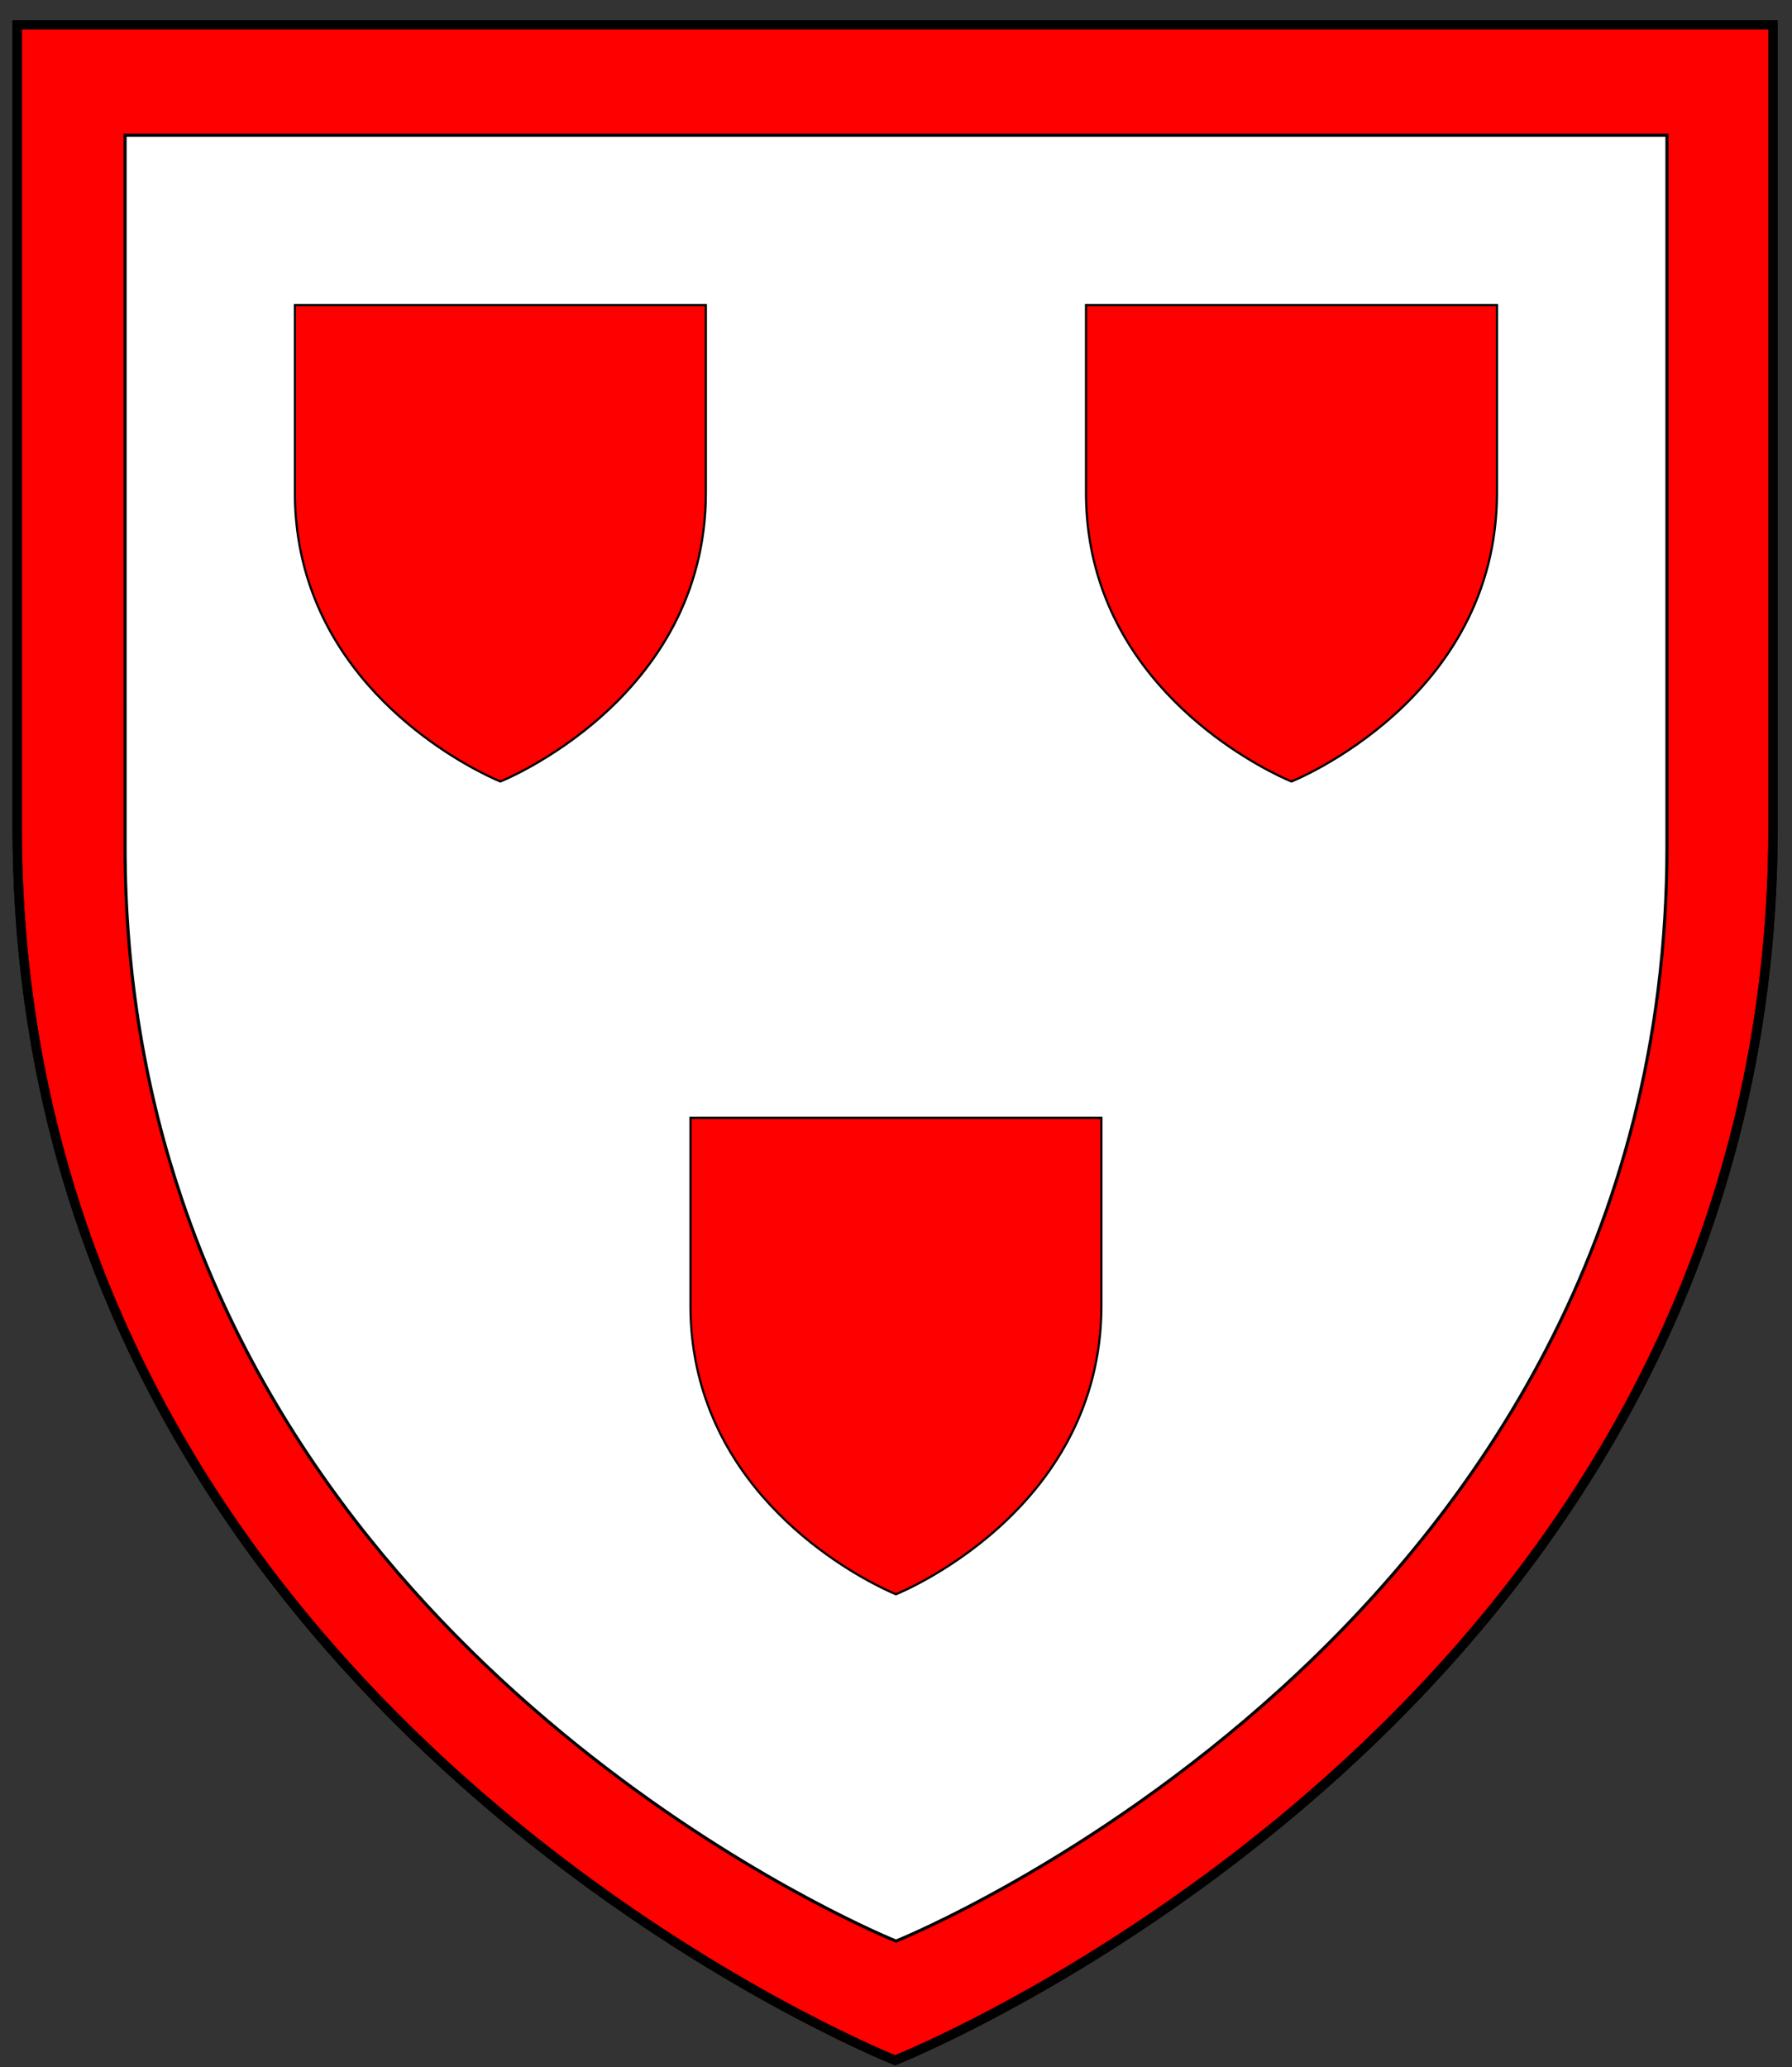 <?xml version="1.0" encoding="UTF-8" standalone="no"?>
<!-- Created with Inkscape (http://www.inkscape.org/) -->

<svg
   xmlns:dc="http://purl.org/dc/elements/1.1/"
   xmlns:cc="http://creativecommons.org/ns#"
   xmlns:rdf="http://www.w3.org/1999/02/22-rdf-syntax-ns#"
   xmlns:svg="http://www.w3.org/2000/svg"
   xmlns="http://www.w3.org/2000/svg"
   xmlns:xlink="http://www.w3.org/1999/xlink"
   xmlns:sodipodi="http://sodipodi.sourceforge.net/DTD/sodipodi-0.dtd"
   xmlns:inkscape="http://www.inkscape.org/namespaces/inkscape"
   width="163mm"
   height="188mm"
   viewBox="0 0 163 188"
   version="1.1"
   id="svg8"
   inkscape:version="0.92.2 (5c3e80d, 2017-08-06)"
   sodipodi:docname="Darcy (QuarteredByVerney) arms.svg">
  <rect x="0" y="0" width="163" height="188" fill="#333333" stroke="none"/>
  <defs
     id="defs2">
    <inkscape:path-effect
       is_visible="true"
       id="path-effect5050"
       effect="spiro" />
    <inkscape:path-effect
       effect="skeletal"
       id="path-effect3722"
       is_visible="true"
       pattern="M 0,0 H 1"
       copytype="single_stretched"
       prop_scale="1"
       scale_y_rel="false"
       spacing="0"
       normal_offset="0"
       tang_offset="0"
       prop_units="false"
       vertical_pattern="false"
       fuse_tolerance="0" />
    <inkscape:path-effect
       effect="spiro"
       id="path-effect3698"
       is_visible="true" />
    <inkscape:path-effect
       effect="skeletal"
       id="path-effect3694"
       is_visible="true"
       pattern="m 1570.918,-156.018 h 1"
       copytype="single_stretched"
       prop_scale="1"
       scale_y_rel="false"
       spacing="0"
       normal_offset="0"
       tang_offset="0"
       prop_units="false"
       vertical_pattern="false"
       fuse_tolerance="0" />
    <inkscape:path-effect
       effect="skeletal"
       id="path-effect3694-5"
       is_visible="true"
       pattern="m 3583.284,-89.573 h 1"
       copytype="single_stretched"
       prop_scale="1"
       scale_y_rel="false"
       spacing="0"
       normal_offset="0"
       tang_offset="0"
       prop_units="false"
       vertical_pattern="false"
       fuse_tolerance="0" />
    <inkscape:path-effect
       is_visible="true"
       id="path-effect5050-1"
       effect="spiro" />
    <inkscape:path-effect
       effect="skeletal"
       id="path-effect3722-0"
       is_visible="true"
       pattern="M 0,0 H 1"
       copytype="single_stretched"
       prop_scale="1"
       scale_y_rel="false"
       spacing="0"
       normal_offset="0"
       tang_offset="0"
       prop_units="false"
       vertical_pattern="false"
       fuse_tolerance="0" />
    <inkscape:path-effect
       effect="spiro"
       id="path-effect3698-9"
       is_visible="true" />
    <inkscape:path-effect
       effect="skeletal"
       id="path-effect3694-2"
       is_visible="true"
       pattern="m -457.138,-262.794 h 1"
       copytype="single_stretched"
       prop_scale="1"
       scale_y_rel="false"
       spacing="0"
       normal_offset="0"
       tang_offset="0"
       prop_units="false"
       vertical_pattern="false"
       fuse_tolerance="0" />
    <inkscape:path-effect
       effect="spiro"
       id="path-effect3527"
       is_visible="true" />
    <inkscape:path-effect
       effect="spiro"
       id="path-effect3523"
       is_visible="true" />
    <inkscape:path-effect
       effect="spiro"
       id="path-effect3519"
       is_visible="true" />
    <inkscape:path-effect
       effect="spiro"
       id="path-effect3515"
       is_visible="true" />
    <inkscape:path-effect
       effect="spiro"
       id="path-effect3511"
       is_visible="true" />
    <inkscape:path-effect
       effect="spiro"
       id="path-effect3507"
       is_visible="true" />
    <inkscape:path-effect
       effect="spiro"
       id="path-effect3503"
       is_visible="true" />
    <inkscape:path-effect
       effect="spiro"
       id="path-effect3499"
       is_visible="true" />
    <inkscape:path-effect
       effect="spiro"
       id="path-effect3495"
       is_visible="true" />
    <inkscape:path-effect
       effect="spiro"
       id="path-effect3491"
       is_visible="true" />
    <inkscape:path-effect
       effect="spiro"
       id="path-effect3487"
       is_visible="true" />
    <inkscape:path-effect
       fuse_tolerance="0"
       vertical_pattern="false"
       prop_units="false"
       tang_offset="0"
       normal_offset="0"
       spacing="0"
       scale_y_rel="false"
       prop_scale="1"
       copytype="single_stretched"
       pattern="M 0,5 C 0,2.24 2.24,0 5,0 7.76,0 10,2.24 10,5 10,7.76 7.76,10 5,10 2.24,10 0,7.76 0,5 Z"
       is_visible="true"
       id="path-effect4338"
       effect="skeletal" />
    <inkscape:path-effect
       fuse_tolerance="0"
       vertical_pattern="false"
       prop_units="false"
       tang_offset="0"
       normal_offset="0"
       spacing="0"
       scale_y_rel="false"
       prop_scale="1"
       copytype="single_stretched"
       pattern="M 0,5 C 0,2.24 2.24,0 5,0 7.76,0 10,2.24 10,5 10,7.76 7.76,10 5,10 2.24,10 0,7.76 0,5 Z"
       is_visible="true"
       id="path-effect4334"
       effect="skeletal" />
    <inkscape:path-effect
       fuse_tolerance="0"
       vertical_pattern="false"
       prop_units="false"
       tang_offset="0"
       normal_offset="0"
       spacing="0"
       scale_y_rel="false"
       prop_scale="1"
       copytype="single_stretched"
       pattern="M 0,5 C 0,2.24 2.24,0 5,0 7.76,0 10,2.24 10,5 10,7.76 7.76,10 5,10 2.24,10 0,7.76 0,5 Z"
       is_visible="true"
       id="path-effect4330"
       effect="skeletal" />
    <inkscape:perspective
       sodipodi:type="inkscape:persp3d"
       inkscape:vp_x="0 : 449.84171 : 1"
       inkscape:vp_y="0 : 999.99993 : 0"
       inkscape:vp_z="710.00008 : 449.84171 : 1"
       inkscape:persp3d-origin="355.00004 : 299.89447 : 1"
       id="perspective5338" />
    <linearGradient
       inkscape:collect="always"
       xlink:href="#linearGradient8135"
       id="linearGradient16273"
       gradientUnits="userSpaceOnUse"
       gradientTransform="matrix(1.177,0,0,1.177,817.882,51.591)"
       x1="-418.389"
       y1="700.106"
       x2="-136.183"
       y2="700.106" />
    <linearGradient
       id="linearGradient8135">
      <stop
         style="stop-color:#5d070b;stop-opacity:1;"
         offset="0"
         id="stop8137" />
      <stop
         id="stop8139"
         offset="0.5"
         style="stop-color:#ed1c24;stop-opacity:1;" />
      <stop
         style="stop-color:#5d070a;stop-opacity:1;"
         offset="1"
         id="stop8141" />
    </linearGradient>
    <clipPath
       clipPathUnits="userSpaceOnUse"
       id="clipPath5298">
      <path
         sodipodi:nodetypes="cccscccc"
         style="fill:none;stroke:#000000;stroke-width:3;stroke-linecap:round;stroke-miterlimit:3.864;stroke-dasharray:none;stroke-opacity:1"
         id="path5300"
         d="m -252.828,524.163 h 498.661 v 333.151 c -0.053,147.409 -111.292,266.623 -249.047,266.623 -134.628,0 -244.7,-108.016 -249.613,-243.145 v -8e-4 z"
         stroke-miterlimit="3.864"
         inkscape:connector-curvature="0" />
    </clipPath>
    <clipPath
       clipPathUnits="userSpaceOnUse"
       id="clipPath13194">
      <g
         id="g13198"
         inkscape:label="Layer 1"
         transform="matrix(0.282,0,0,0.282,1.828,3.276)"
         style="fill:none">
        <path
           sodipodi:nodetypes="ccscssc"
           inkscape:connector-curvature="0"
           id="path13196"
           d="M 79.678,149.817 H 646.036 v 258.584 c 0,285.486 -283.178,397.82 -283.178,397.82 0,0 -196.716,-78.036 -262.234,-269.318 C 87.533,498.684 79.678,455.944 79.678,408.401 Z"
           style="opacity:1;fill:none;fill-opacity:1;fill-rule:nonzero;stroke:#000000;stroke-width:3;stroke-linecap:round;stroke-miterlimit:4;stroke-dasharray:none;stroke-opacity:1" />
      </g>
    </clipPath>
    <clipPath
       id="clipPath1598"
       clipPathUnits="userSpaceOnUse">
      <g
         style="fill:none"
         transform="matrix(0.282,0,0,0.282,-240.746,1.06)"
         inkscape:label="Layer 1"
         id="g1602">
        <path
           style="opacity:1;fill:none;fill-opacity:1;fill-rule:nonzero;stroke:#000000;stroke-width:3;stroke-linecap:round;stroke-miterlimit:4;stroke-dasharray:none;stroke-opacity:1"
           d="M 79.678,149.817 H 646.036 v 258.584 c 0,285.486 -283.178,397.82 -283.178,397.82 0,0 -196.716,-78.036 -262.234,-269.318 C 87.533,498.684 79.678,455.944 79.678,408.401 Z"
           id="path1600"
           inkscape:connector-curvature="0"
           sodipodi:nodetypes="ccscssc" />
      </g>
    </clipPath>
    <clipPath
       clipPathUnits="userSpaceOnUse"
       id="clipPath2120">
      <g
         id="g2124"
         inkscape:label="Layer 1"
         transform="matrix(0.282,0,0,0.282,-189.19,24.966)"
         style="fill:none">
        <path
           sodipodi:nodetypes="ccscssc"
           inkscape:connector-curvature="0"
           id="path2122"
           d="M 79.678,149.817 H 646.036 v 258.584 c 0,285.486 -283.178,397.82 -283.178,397.82 0,0 -196.716,-78.036 -262.234,-269.318 C 87.533,498.684 79.678,455.944 79.678,408.401 Z"
           style="opacity:1;fill:none;fill-opacity:1;fill-rule:nonzero;stroke:#000000;stroke-width:3;stroke-linecap:round;stroke-miterlimit:4;stroke-dasharray:none;stroke-opacity:1" />
      </g>
    </clipPath>
  </defs>
  <sodipodi:namedview
     id="base"
     pagecolor="#ffffff"
     bordercolor="#666666"
     borderopacity="1.0"
     inkscape:pageopacity="0.0"
     inkscape:pageshadow="2"
     inkscape:zoom="0.75034498"
     inkscape:cx="308.0315"
     inkscape:cy="355.27559"
     inkscape:document-units="mm"
     inkscape:current-layer="layer1"
     showgrid="false"
     inkscape:snap-global="true"
     inkscape:window-width="1920"
     inkscape:window-height="986"
     inkscape:window-x="-11"
     inkscape:window-y="-11"
     inkscape:window-maximized="1" />
  <g
     inkscape:label="Layer 1"
     inkscape:groupmode="layer"
     id="layer1"
     transform="translate(0,-109)">
    <g
       id="g6290"
       transform="translate(-59.639,-294.888)">
      <g
         transform="matrix(0.307,0,0,0.313,-9.26,-49.529)"
         id="g15982">
        <path
           style="fill:#000000;fill-opacity:1;stroke:#000000;stroke-width:0.735;stroke-miterlimit:4;stroke-dasharray:none;stroke-opacity:1"
           d="M 41.53,236.412 V 915.132 H 694.478 V 236.412 Z m 230.411,63.277 c 6.573,-0.158 13.138,1.737 18.347,4.819 8.113,4.8 14.442,17.949 14.889,22.094 0.721,-2.755 2.932,-10.602 5.738,-14.208 4.049,-5.204 9.708,-9.82 16.077,-11.526 7.995,-2.141 18.426,-0.779 27.143,4.231 9.244,5.313 13.954,18.248 13.973,21.606 0.407,-2.484 2.662,-12.113 10.057,-18.648 6.212,-5.49 10.224,-6.628 18.378,-7.975 8.489,-1.403 17.596,2.395 24.179,7.761 6.64,5.413 9.94,15.349 10.367,18.624 0.667,-3.414 4.476,-14.02 9.652,-18.32 5.112,-4.247 11.196,-7.235 17.594,-8.19 7.852,-1.172 15.57,1.765 21.84,5.156 6.922,3.744 13.658,17.716 13.992,21.417 0.578,-2.9 4.15,-13.97 10.275,-19.294 5.002,-4.348 11.922,-6.49 18.503,-7.279 7.283,-0.873 16.241,2.244 21.396,5.889 8.097,5.725 12.607,17.215 12.804,20.502 0.53,-2.178 2.645,-10.353 5.537,-13.955 4.336,-5.402 10.55,-9.929 17.29,-11.526 8.03,-1.902 17.22,-0.72 24.569,3.033 5.288,2.701 9.826,7.571 12.133,13.042 3.225,7.649 4.201,17.128 1.214,24.873 -5.978,15.499 -23.356,20.323 -23.356,20.323 0,0 12.676,4.176 17.594,10.921 3.817,5.235 6.965,11.447 7.582,17.896 0.601,6.278 -0.904,12.978 -3.942,18.504 -7.408,13.476 -21.537,15.773 -21.537,15.773 0,0 12.103,3.426 17.29,10.01 3.554,4.511 6.657,9.802 7.583,15.469 1.119,6.845 0.252,14.365 -2.729,20.627 -6.737,14.147 -21.84,16.683 -21.84,16.683 0,0 10.795,4.258 14.863,8.19 4.401,4.254 8.167,9.778 9.404,15.773 1.565,7.591 0.337,16.074 -3.033,23.054 -6.166,12.772 -22.144,16.076 -22.144,16.076 0,0 12.113,6.028 16.077,11.225 3.841,5.035 6.417,11.564 6.369,17.896 -0.055,7.231 -2.823,14.881 -7.583,20.323 -9.491,10.85 -23.357,10.01 -23.357,10.01 0,0 9.545,7.558 12.437,12.74 2.642,4.732 4.55,10.387 3.944,15.773 -0.925,8.223 -4.627,17.149 -11.225,22.144 -11.529,8.727 -26.086,6.067 -26.086,6.067 0,0 8.358,9.123 10.01,14.863 1.735,6.028 1.654,12.956 -0.608,18.806 -2.586,6.69 -7.821,12.659 -13.952,16.381 -10.77,6.538 -26.694,1.517 -26.694,1.517 0,0 6.059,9.676 6.673,15.165 0.767,6.858 -0.19,14.533 -3.942,20.325 -4.301,6.639 -11.561,12.7 -19.414,13.65 -15.08,1.825 -23.357,-4.854 -23.357,-4.854 0,0 4.538,9.889 4.55,15.167 0.015,6.431 -1.574,13.379 -5.46,18.503 -4.832,6.37 -12.368,11.934 -20.323,12.74 -14.363,1.455 -24.569,-8.19 -24.569,-8.19 0,0 2.969,9.67 2.427,14.56 -0.769,6.942 -2.892,14.531 -7.887,19.413 -6.111,5.972 -15.452,9.859 -23.963,9.1 -13.409,-1.196 -21.84,-11.829 -21.84,-11.829 0,0 2.591,11.479 1.213,16.986 -1.567,6.259 -5.272,12.354 -10.313,16.381 -5.697,4.551 -13.368,7.961 -20.627,7.279 -8.616,-0.808 -17.944,-5.653 -22.446,-13.044 -8.363,-13.729 -3.641,-27.603 -3.641,-27.603 0,0 -4.756,5.546 -7.886,7.279 -5.042,2.793 -10.933,4.944 -16.683,4.55 -7.457,-0.511 -15.145,-3.715 -20.627,-8.796 -4.345,-4.027 -7.217,-9.929 -8.19,-15.773 -1.008,-6.051 2.729,-18.2 2.729,-18.2 0,0 -8.632,6.011 -13.65,6.977 -6.481,1.248 -13.83,1.166 -19.715,-1.821 -7.218,-3.663 -14.048,-10.364 -16.077,-18.2 -3.541,-13.674 3.336,-25.176 3.336,-25.176 0,10e-6 -11.073,5.388 -16.986,5.156 -7.486,-0.293 -15.517,-3.01 -20.929,-8.19 -5.592,-5.352 -9.026,-13.502 -9.404,-21.233 -0.477,-9.765 7.279,-20.323 7.279,-20.323 0,0 -9.881,2.606 -14.863,2.123 -8.226,-0.797 -14.26,-3.733 -19.111,-8.798 -4.987,-5.207 -7.826,-12.818 -8.19,-20.019 -0.724,-14.324 10.921,-24.571 10.921,-24.571 0,0 -11.257,0.717 -16.381,-1.213 -6.283,-2.367 -12.548,-6.421 -16.076,-12.133 -4.106,-6.648 -6.39,-15.54 -4.248,-23.054 4.185,-14.682 15.773,-20.019 15.773,-20.019 0,0 -13.965,-2.055 -19.109,-6.371 -6.343,-5.321 -11.038,-13.599 -11.831,-21.84 -0.711,-7.385 2.156,-15.349 6.675,-21.233 3.793,-4.939 15.773,-10.009 15.773,-10.009 0,0 -12.005,-4.172 -16.381,-8.494 -4.731,-4.672 -8.241,-11.046 -9.402,-17.594 -1.141,-6.434 0.316,-13.34 2.729,-19.413 5.307,-13.35 23.054,-17.898 23.054,-17.898 0,0 -12.953,-2.094 -20.021,-12.74 -4.179,-6.295 -6.664,-14.308 -6.067,-21.84 0.518,-6.54 3.977,-12.867 8.19,-17.896 5.982,-7.141 17.29,-10.313 17.29,-10.313 0,0 -12.491,-3.431 -18.806,-11.527 -4.405,-5.648 -7.117,-13.162 -6.975,-20.323 0.144,-7.265 3.451,-15.597 8.1,-21.182 4.56,-5.478 17.986,-10.366 17.986,-10.366 0,0 -9.783,-3.166 -13.65,-6.369 -4.798,-3.974 -9.17,-9.188 -10.919,-15.167 -2.076,-7.095 -1.769,-15.38 1.213,-22.144 2.971,-6.739 8.664,-12.959 15.469,-15.773 8.504,-3.516 19.104,-3.221 27.604,0.304 12.701,5.267 17.146,21.636 17.083,23.96 0.261,-0.883 3.684,-12.299 7.791,-16.68 5.198,-5.546 12.485,-9.279 20.021,-10.276 8.329,-1.102 16.614,2.148 23.052,6.332 7.857,5.106 11.929,15.819 12.241,19.745 0.854,-3.04 3.151,-10.554 5.96,-13.98 4.392,-5.357 10.574,-9.831 17.29,-11.527 2.143,-0.541 4.335,-0.822 6.526,-0.875 z m -29.776,26.382 c -0.221,0.787 -0.411,1.489 -0.411,1.489 0.35,0 0.485,-0.557 0.411,-1.489 z m -63.104,0.879 c -0.011,0.035 -0.097,0.307 -0.097,0.307 0.065,0.014 0.091,-0.115 0.097,-0.307 z m 378.083,-0.602 c -0.08,0.327 -0.226,0.909 -0.226,0.909 0.19,-0.051 0.258,-0.386 0.226,-0.909 z m -62.978,0.182 c -0.1,0.502 -0.121,0.789 -0.038,0.727 0.065,-0.153 0.066,-0.417 0.038,-0.727 z m -63.078,-0.063 c -0.121,0.618 -0.151,1.028 -0.054,1.092 0.124,-0.062 0.136,-0.47 0.054,-1.092 z m -62.981,0.238 c -0.066,0.402 -0.095,0.658 -0.078,0.64 0.061,-0.137 0.08,-0.367 0.078,-0.64 z m -62.931,-0.104 c -0.153,0.585 -0.329,1.263 -0.329,1.263 0.308,-0.077 0.408,-0.533 0.329,-1.263 z"
           id="rect9883-1"
           inkscape:connector-curvature="0" />
        <rect
           style="fill:#000000;stroke:#000000;stroke-width:1;stroke-miterlimit:4;stroke-dasharray:none;stroke-opacity:1"
           id="rect15980"
           width="655.11"
           height="61.631"
           x="40.449"
           y="910.84" />
      </g>
      <g
         transform="matrix(0.317,0,0,0.312,-12.91,-27.7)"
         inkscape:label="Layer 1"
         id="layer1-2-1">
        <path
           style="opacity:1;fill:#ffffff;fill-opacity:1;fill-rule:nonzero;stroke:#000000;stroke-width:3;stroke-linecap:round;stroke-miterlimit:4;stroke-dasharray:none;stroke-opacity:1"
           d="M 67.016,185.399 V 868.728 H 668.846 V 185.399 Z m 17.736,13.41 H 651.109 v 258.584 c 0,285.486 -283.178,397.82 -283.178,397.82 0,0 -196.716,-78.036 -262.234,-269.318 C 92.606,547.676 84.752,504.936 84.752,457.394 Z"
           id="rect8179-7"
           inkscape:connector-curvature="0" />
      </g>
      <g
         transform="matrix(0.313,0,0,0.31,271.379,-62.204)"
         id="g10456">
        <circle
           style="fill:#ffff00;fill-rule:evenodd;stroke:#000000;stroke-width:1px;stroke-linecap:butt;stroke-linejoin:miter;stroke-opacity:1"
           id="path3344"
           cx="-801.702"
           cy="328.617"
           r="12.105" />
        <circle
           style="fill:#ffff00;fill-rule:evenodd;stroke:#000000;stroke-width:1px;stroke-linecap:butt;stroke-linejoin:miter;stroke-opacity:1"
           id="path3344-1"
           cx="-531.887"
           cy="328.617"
           r="12.105" />
        <circle
           style="fill:#ffff00;fill-rule:evenodd;stroke:#000000;stroke-width:1px;stroke-linecap:butt;stroke-linejoin:miter;stroke-opacity:1"
           id="path3344-9"
           cx="-707.55"
           cy="328.617"
           r="12.105" />
        <circle
           style="fill:#ffff00;fill-rule:evenodd;stroke:#000000;stroke-width:1px;stroke-linecap:butt;stroke-linejoin:miter;stroke-opacity:1"
           id="path3344-98"
           cx="-619.718"
           cy="328.617"
           r="12.105" />
        <circle
           style="fill:#ffff00;fill-rule:evenodd;stroke:#000000;stroke-width:1px;stroke-linecap:butt;stroke-linejoin:miter;stroke-opacity:1"
           id="path3344-27"
           cx="-444.056"
           cy="328.617"
           r="12.105" />
        <circle
           style="fill:#ffff00;fill-rule:evenodd;stroke:#000000;stroke-width:1px;stroke-linecap:butt;stroke-linejoin:miter;stroke-opacity:1"
           id="path3344-8"
           cx="-356.224"
           cy="328.617"
           r="12.105" />
        <circle
           style="fill:#ffff00;fill-rule:evenodd;stroke:#000000;stroke-width:1px;stroke-linecap:butt;stroke-linejoin:miter;stroke-opacity:1"
           id="path3344-2-5-7"
           cx="511.424"
           cy="270.506"
           r="12.105"
           transform="rotate(90)" />
        <g
           id="g4007"
           transform="translate(-895.922,132.913)">
          <circle
             transform="rotate(-90)"
             r="12.105"
             cy="625.819"
             cx="-195.704"
             id="path3344-2-5-4"
             style="fill:#ffff00;fill-rule:evenodd;stroke:#000000;stroke-width:1px;stroke-linecap:butt;stroke-linejoin:miter;stroke-opacity:1" />
          <circle
             transform="rotate(-90)"
             r="12.105"
             cy="625.819"
             cx="-287.323"
             id="path3344-8-54-0"
             style="fill:#ffff00;fill-rule:evenodd;stroke:#000000;stroke-width:1px;stroke-linecap:butt;stroke-linejoin:miter;stroke-opacity:1" />
          <circle
             transform="rotate(90)"
             r="12.105"
             cy="-625.819"
             cx="378.706"
             id="path3344-8-54-04"
             style="fill:#ffff00;fill-rule:evenodd;stroke:#000000;stroke-width:1px;stroke-linecap:butt;stroke-linejoin:miter;stroke-opacity:1" />
          <circle
             transform="rotate(151.922)"
             r="12.105"
             cy="-887.292"
             cx="65.243"
             id="path3344-2-5-0-8-0-5"
             style="fill:#ffff00;fill-rule:evenodd;stroke:#000000;stroke-width:1px;stroke-linecap:butt;stroke-linejoin:miter;stroke-opacity:1" />
          <circle
             transform="rotate(102.122)"
             r="12.105"
             cy="-709.416"
             cx="328.441"
             id="path3344-8-54-96"
             style="fill:#ffff00;fill-rule:evenodd;stroke:#000000;stroke-width:1px;stroke-linecap:butt;stroke-linejoin:miter;stroke-opacity:1" />
          <circle
             transform="rotate(102.122)"
             r="12.105"
             cy="-710.539"
             cx="419.621"
             id="path3344-8-54-96-4"
             style="fill:#ffff00;fill-rule:evenodd;stroke:#000000;stroke-width:1px;stroke-linecap:butt;stroke-linejoin:miter;stroke-opacity:1" />
          <circle
             transform="rotate(102.122)"
             r="12.105"
             cy="-689.197"
             cx="508.09"
             id="path3344-8-54-96-4-8"
             style="fill:#ffff00;fill-rule:evenodd;stroke:#000000;stroke-width:1px;stroke-linecap:butt;stroke-linejoin:miter;stroke-opacity:1" />
          <circle
             transform="rotate(102.122)"
             r="12.105"
             cy="-647.716"
             cx="589.74"
             id="path3344-8-54-96-4-9"
             style="fill:#ffff00;fill-rule:evenodd;stroke:#000000;stroke-width:1px;stroke-linecap:butt;stroke-linejoin:miter;stroke-opacity:1" />
          <circle
             transform="rotate(102.122)"
             r="12.105"
             cy="-591.074"
             cx="661.336"
             id="path3344-8-54-96-4-7"
             style="fill:#ffff00;fill-rule:evenodd;stroke:#000000;stroke-width:1px;stroke-linecap:butt;stroke-linejoin:miter;stroke-opacity:1" />
        </g>
        <g
           transform="matrix(-1,0,0,1,-175.916,132.973)"
           id="g4007-9">
          <circle
             transform="rotate(-90)"
             r="12.105"
             cy="625.819"
             cx="-195.704"
             id="path3344-2-5-4-0"
             style="fill:#ffff00;fill-rule:evenodd;stroke:#000000;stroke-width:1px;stroke-linecap:butt;stroke-linejoin:miter;stroke-opacity:1" />
          <circle
             transform="rotate(-90)"
             r="12.105"
             cy="625.819"
             cx="-287.323"
             id="path3344-8-54-0-5"
             style="fill:#ffff00;fill-rule:evenodd;stroke:#000000;stroke-width:1px;stroke-linecap:butt;stroke-linejoin:miter;stroke-opacity:1" />
          <circle
             transform="rotate(90)"
             r="12.105"
             cy="-625.819"
             cx="378.706"
             id="path3344-8-54-04-0"
             style="fill:#ffff00;fill-rule:evenodd;stroke:#000000;stroke-width:1px;stroke-linecap:butt;stroke-linejoin:miter;stroke-opacity:1" />
          <circle
             transform="rotate(151.922)"
             r="12.105"
             cy="-887.292"
             cx="65.243"
             id="path3344-2-5-0-8-0-5-5"
             style="fill:#ffff00;fill-rule:evenodd;stroke:#000000;stroke-width:1px;stroke-linecap:butt;stroke-linejoin:miter;stroke-opacity:1" />
          <circle
             transform="rotate(102.122)"
             r="12.105"
             cy="-709.416"
             cx="328.441"
             id="path3344-8-54-96-3"
             style="fill:#ffff00;fill-rule:evenodd;stroke:#000000;stroke-width:1px;stroke-linecap:butt;stroke-linejoin:miter;stroke-opacity:1" />
          <circle
             transform="rotate(102.122)"
             r="12.105"
             cy="-710.539"
             cx="419.621"
             id="path3344-8-54-96-4-4"
             style="fill:#ffff00;fill-rule:evenodd;stroke:#000000;stroke-width:1px;stroke-linecap:butt;stroke-linejoin:miter;stroke-opacity:1" />
          <circle
             transform="rotate(102.122)"
             r="12.105"
             cy="-689.197"
             cx="508.09"
             id="path3344-8-54-96-4-8-6"
             style="fill:#ffff00;fill-rule:evenodd;stroke:#000000;stroke-width:1px;stroke-linecap:butt;stroke-linejoin:miter;stroke-opacity:1" />
          <circle
             transform="rotate(102.122)"
             r="12.105"
             cy="-647.716"
             cx="589.74"
             id="path3344-8-54-96-4-9-2"
             style="fill:#ffff00;fill-rule:evenodd;stroke:#000000;stroke-width:1px;stroke-linecap:butt;stroke-linejoin:miter;stroke-opacity:1" />
          <circle
             transform="rotate(102.122)"
             r="12.105"
             cy="-591.074"
             cx="661.336"
             id="path3344-8-54-96-4-7-1"
             style="fill:#ffff00;fill-rule:evenodd;stroke:#000000;stroke-width:1px;stroke-linecap:butt;stroke-linejoin:miter;stroke-opacity:1" />
        </g>
      </g>
      <path
         inkscape:connector-curvature="0"
         id="path18004"
         d="M 103.565,193.574 Z"
         style="fill:none;fill-rule:evenodd;stroke:#000000;stroke-width:0.313px;stroke-linecap:butt;stroke-linejoin:miter;stroke-opacity:1" />
    </g>
    <g
       transform="matrix(0.282,0,0,0.282,46.765,-294.603)"
       id="layer3"
       style="display:inline" />
    <g
       transform="matrix(0.282,0,0,0.282,46.765,-294.603)"
       id="layer1-9"
       style="display:inline" />
    <g
       transform="matrix(0.282,0,0,0.282,62.691,-316.233)"
       id="layer4"
       style="display:inline" />
    <g
       transform="matrix(0.282,0,0,0.282,62.691,-316.233)"
       id="layer5"
       style="display:inline" />
    <g
       transform="matrix(0.282,0,0,0.282,62.691,-316.233)"
       id="layer2" />
    <g
       id="g6254"
       transform="translate(-59.639,-294.888)">
      <path
         inkscape:connector-curvature="0"
         id="rect4124"
         d="M -231.942,33.057 V 238.907 H -44.736 V 33.057 Z m 23.478,20.292 h 140.251 v 64.694 c 0,71.424 -70.125,99.528 -70.125,99.528 0,0 -48.714,-19.523 -64.939,-67.379 -3.242,-9.562 -5.186,-20.255 -5.186,-32.149 z"
         style="fill:#000000;fill-rule:evenodd;stroke:#000000;stroke-width:0.282px;stroke-linecap:butt;stroke-linejoin:miter;stroke-opacity:1" />
      <g
         style="fill:#ffffff"
         transform="matrix(0.282,0,0,0.282,-242.178,-12.767)"
         inkscape:label="Layer 1"
         id="layer1-0">
        <path
           style="opacity:1;fill:#ffffff;fill-opacity:1;fill-rule:nonzero;stroke:#000000;stroke-width:3;stroke-linecap:round;stroke-miterlimit:4;stroke-dasharray:none;stroke-opacity:1"
           d="M 67.016,185.399 V 868.728 H 668.846 V 185.399 Z m 17.736,13.41 H 651.109 v 258.584 c 0,285.486 -283.178,397.82 -283.178,397.82 0,0 -196.716,-78.036 -262.234,-269.318 C 92.606,547.676 84.752,504.936 84.752,457.394 Z"
           id="rect8179"
           inkscape:connector-curvature="0" />
      </g>
      <circle
         r="3.416"
         cy="48.339"
         cx="-213.364"
         id="path3344-4"
         style="fill:#ffff00;fill-rule:evenodd;stroke:#000000;stroke-width:0.282px;stroke-linecap:butt;stroke-linejoin:miter;stroke-opacity:1" />
      <circle
         r="3.416"
         cy="48.339"
         cx="-137.216"
         id="path3344-1-0"
         style="fill:#ffff00;fill-rule:evenodd;stroke:#000000;stroke-width:0.282px;stroke-linecap:butt;stroke-linejoin:miter;stroke-opacity:1" />
      <circle
         r="3.416"
         cy="48.339"
         cx="-186.792"
         id="path3344-9-9"
         style="fill:#ffff00;fill-rule:evenodd;stroke:#000000;stroke-width:0.282px;stroke-linecap:butt;stroke-linejoin:miter;stroke-opacity:1" />
      <circle
         r="3.416"
         cy="48.339"
         cx="-162.004"
         id="path3344-98-1"
         style="fill:#ffff00;fill-rule:evenodd;stroke:#000000;stroke-width:0.282px;stroke-linecap:butt;stroke-linejoin:miter;stroke-opacity:1" />
      <circle
         r="3.416"
         cy="48.339"
         cx="-112.428"
         id="path3344-27-8"
         style="fill:#ffff00;fill-rule:evenodd;stroke:#000000;stroke-width:0.282px;stroke-linecap:butt;stroke-linejoin:miter;stroke-opacity:1" />
      <circle
         r="3.416"
         cy="48.339"
         cx="-87.641"
         id="path3344-8-5"
         style="fill:#ffff00;fill-rule:evenodd;stroke:#000000;stroke-width:0.282px;stroke-linecap:butt;stroke-linejoin:miter;stroke-opacity:1" />
      <circle
         transform="rotate(90)"
         r="3.416"
         cy="63.449"
         cx="99.931"
         id="path3344-2-5-7-1"
         style="fill:#ffff00;fill-rule:evenodd;stroke:#000000;stroke-width:0.282px;stroke-linecap:butt;stroke-linejoin:miter;stroke-opacity:1" />
      <g
         transform="matrix(0.282,0,0,0.282,-239.955,-6.893)"
         id="g4007-2">
        <circle
           style="fill:#ffff00;fill-rule:evenodd;stroke:#000000;stroke-width:1px;stroke-linecap:butt;stroke-linejoin:miter;stroke-opacity:1"
           id="path3344-2-5-4-09"
           cx="-195.704"
           cy="625.819"
           r="12.105"
           transform="rotate(-90)" />
        <circle
           style="fill:#ffff00;fill-rule:evenodd;stroke:#000000;stroke-width:1px;stroke-linecap:butt;stroke-linejoin:miter;stroke-opacity:1"
           id="path3344-8-54-0-9"
           cx="-287.323"
           cy="625.819"
           r="12.105"
           transform="rotate(-90)" />
        <circle
           style="fill:#ffff00;fill-rule:evenodd;stroke:#000000;stroke-width:1px;stroke-linecap:butt;stroke-linejoin:miter;stroke-opacity:1"
           id="path3344-8-54-04-8"
           cx="378.706"
           cy="-625.819"
           r="12.105"
           transform="rotate(90)" />
        <circle
           style="fill:#ffff00;fill-rule:evenodd;stroke:#000000;stroke-width:1px;stroke-linecap:butt;stroke-linejoin:miter;stroke-opacity:1"
           id="path3344-2-5-0-8-0-5-53"
           cx="65.243"
           cy="-887.292"
           r="12.105"
           transform="rotate(151.922)" />
        <circle
           style="fill:#ffff00;fill-rule:evenodd;stroke:#000000;stroke-width:1px;stroke-linecap:butt;stroke-linejoin:miter;stroke-opacity:1"
           id="path3344-8-54-96-35"
           cx="328.441"
           cy="-709.416"
           r="12.105"
           transform="rotate(102.122)" />
        <circle
           style="fill:#ffff00;fill-rule:evenodd;stroke:#000000;stroke-width:1px;stroke-linecap:butt;stroke-linejoin:miter;stroke-opacity:1"
           id="path3344-8-54-96-4-1"
           cx="419.621"
           cy="-710.539"
           r="12.105"
           transform="rotate(102.122)" />
        <circle
           style="fill:#ffff00;fill-rule:evenodd;stroke:#000000;stroke-width:1px;stroke-linecap:butt;stroke-linejoin:miter;stroke-opacity:1"
           id="path3344-8-54-96-4-8-2"
           cx="508.09"
           cy="-689.197"
           r="12.105"
           transform="rotate(102.122)" />
        <circle
           style="fill:#ffff00;fill-rule:evenodd;stroke:#000000;stroke-width:1px;stroke-linecap:butt;stroke-linejoin:miter;stroke-opacity:1"
           id="path3344-8-54-96-4-9-1"
           cx="589.74"
           cy="-647.716"
           r="12.105"
           transform="rotate(102.122)" />
        <circle
           style="fill:#ffff00;fill-rule:evenodd;stroke:#000000;stroke-width:1px;stroke-linecap:butt;stroke-linejoin:miter;stroke-opacity:1"
           id="path3344-8-54-96-4-7-9"
           cx="661.336"
           cy="-591.074"
           r="12.105"
           transform="rotate(102.122)" />
      </g>
      <g
         id="g4007-9-8"
         transform="matrix(-0.282,0,0,0.282,-36.754,-6.877)">
        <circle
           style="fill:#ffff00;fill-rule:evenodd;stroke:#000000;stroke-width:1px;stroke-linecap:butt;stroke-linejoin:miter;stroke-opacity:1"
           id="path3344-2-5-4-0-3"
           cx="-195.704"
           cy="625.819"
           r="12.105"
           transform="rotate(-90)" />
        <circle
           style="fill:#ffff00;fill-rule:evenodd;stroke:#000000;stroke-width:1px;stroke-linecap:butt;stroke-linejoin:miter;stroke-opacity:1"
           id="path3344-8-54-0-5-0"
           cx="-287.323"
           cy="625.819"
           r="12.105"
           transform="rotate(-90)" />
        <circle
           style="fill:#ffff00;fill-rule:evenodd;stroke:#000000;stroke-width:1px;stroke-linecap:butt;stroke-linejoin:miter;stroke-opacity:1"
           id="path3344-8-54-04-0-9"
           cx="378.706"
           cy="-625.819"
           r="12.105"
           transform="rotate(90)" />
        <circle
           style="fill:#ffff00;fill-rule:evenodd;stroke:#000000;stroke-width:1px;stroke-linecap:butt;stroke-linejoin:miter;stroke-opacity:1"
           id="path3344-2-5-0-8-0-5-5-5"
           cx="65.243"
           cy="-887.292"
           r="12.105"
           transform="rotate(151.922)" />
        <circle
           style="fill:#ffff00;fill-rule:evenodd;stroke:#000000;stroke-width:1px;stroke-linecap:butt;stroke-linejoin:miter;stroke-opacity:1"
           id="path3344-8-54-96-3-1"
           cx="328.441"
           cy="-709.416"
           r="12.105"
           transform="rotate(102.122)" />
        <circle
           style="fill:#ffff00;fill-rule:evenodd;stroke:#000000;stroke-width:1px;stroke-linecap:butt;stroke-linejoin:miter;stroke-opacity:1"
           id="path3344-8-54-96-4-4-8"
           cx="419.621"
           cy="-710.539"
           r="12.105"
           transform="rotate(102.122)" />
        <circle
           style="fill:#ffff00;fill-rule:evenodd;stroke:#000000;stroke-width:1px;stroke-linecap:butt;stroke-linejoin:miter;stroke-opacity:1"
           id="path3344-8-54-96-4-8-6-5"
           cx="508.09"
           cy="-689.197"
           r="12.105"
           transform="rotate(102.122)" />
        <circle
           style="fill:#ffff00;fill-rule:evenodd;stroke:#000000;stroke-width:1px;stroke-linecap:butt;stroke-linejoin:miter;stroke-opacity:1"
           id="path3344-8-54-96-4-9-2-5"
           cx="589.74"
           cy="-647.716"
           r="12.105"
           transform="rotate(102.122)" />
        <circle
           style="fill:#ffff00;fill-rule:evenodd;stroke:#000000;stroke-width:1px;stroke-linecap:butt;stroke-linejoin:miter;stroke-opacity:1"
           id="path3344-8-54-96-4-7-1-9"
           cx="661.336"
           cy="-591.074"
           r="12.105"
           transform="rotate(102.122)" />
      </g>
    </g>
    <g
       id="g6322"
       transform="translate(-59.639,-294.888)">
      <path
         id="rect4124-6"
         d="M 247.332,37.607 V 243.458 H 434.537 V 37.607 Z m 23.478,20.292 h 140.251 v 64.694 c 0,71.424 -70.125,99.528 -70.125,99.528 0,0 -48.714,-19.523 -64.939,-67.379 -3.242,-9.562 -5.186,-20.255 -5.186,-32.149 z"
         style="fill:#0000ff;fill-rule:evenodd;stroke:#000000;stroke-width:0.282px;stroke-linecap:butt;stroke-linejoin:miter;stroke-opacity:1"
         inkscape:connector-curvature="0" />
      <g
         style="fill:#ffffff"
         transform="matrix(0.282,0,0,0.282,237.096,-8.217)"
         inkscape:label="Layer 1"
         id="layer1-0-9">
        <path
           style="opacity:1;fill:#ffffff;fill-opacity:1;fill-rule:nonzero;stroke:#000000;stroke-width:3;stroke-linecap:round;stroke-miterlimit:4;stroke-dasharray:none;stroke-opacity:1"
           d="M 67.016,185.399 V 868.728 H 668.846 V 185.399 Z m 17.736,13.41 H 651.109 v 258.584 c 0,285.486 -283.178,397.82 -283.178,397.82 0,0 -196.716,-78.036 -262.234,-269.318 C 92.606,547.676 84.752,504.936 84.752,457.394 Z"
           id="rect8179-7-3"
           inkscape:connector-curvature="0" />
      </g>
      <circle
         r="3.416"
         cy="52.889"
         cx="265.91"
         id="path3344-6"
         style="fill:#ffff00;fill-rule:evenodd;stroke:#000000;stroke-width:0.282px;stroke-linecap:butt;stroke-linejoin:miter;stroke-opacity:1" />
      <circle
         r="3.416"
         cy="52.889"
         cx="342.057"
         id="path3344-1-0-6"
         style="fill:#ffff00;fill-rule:evenodd;stroke:#000000;stroke-width:0.282px;stroke-linecap:butt;stroke-linejoin:miter;stroke-opacity:1" />
      <circle
         r="3.416"
         cy="52.889"
         cx="292.481"
         id="path3344-9-7"
         style="fill:#ffff00;fill-rule:evenodd;stroke:#000000;stroke-width:0.282px;stroke-linecap:butt;stroke-linejoin:miter;stroke-opacity:1" />
      <circle
         r="3.416"
         cy="52.889"
         cx="317.269"
         id="path3344-98-2"
         style="fill:#ffff00;fill-rule:evenodd;stroke:#000000;stroke-width:0.282px;stroke-linecap:butt;stroke-linejoin:miter;stroke-opacity:1" />
      <circle
         r="3.416"
         cy="52.889"
         cx="366.845"
         id="path3344-27-8-5"
         style="fill:#ffff00;fill-rule:evenodd;stroke:#000000;stroke-width:0.282px;stroke-linecap:butt;stroke-linejoin:miter;stroke-opacity:1" />
      <circle
         r="3.416"
         cy="52.889"
         cx="391.633"
         id="path3344-8-0"
         style="fill:#ffff00;fill-rule:evenodd;stroke:#000000;stroke-width:0.282px;stroke-linecap:butt;stroke-linejoin:miter;stroke-opacity:1" />
      <circle
         transform="rotate(90)"
         r="3.416"
         cy="-415.825"
         cx="104.481"
         id="path3344-2-5-7-8"
         style="fill:#ffff00;fill-rule:evenodd;stroke:#000000;stroke-width:0.282px;stroke-linecap:butt;stroke-linejoin:miter;stroke-opacity:1" />
      <g
         transform="matrix(0.282,0,0,0.282,239.319,-2.343)"
         id="g4007-2-9">
        <circle
           style="fill:#ffff00;fill-rule:evenodd;stroke:#000000;stroke-width:1px;stroke-linecap:butt;stroke-linejoin:miter;stroke-opacity:1"
           id="path3344-2-5-4-9"
           cx="-195.704"
           cy="625.819"
           r="12.105"
           transform="rotate(-90)" />
        <circle
           style="fill:#ffff00;fill-rule:evenodd;stroke:#000000;stroke-width:1px;stroke-linecap:butt;stroke-linejoin:miter;stroke-opacity:1"
           id="path3344-8-54-0-6"
           cx="-287.323"
           cy="625.819"
           r="12.105"
           transform="rotate(-90)" />
        <circle
           style="fill:#ffff00;fill-rule:evenodd;stroke:#000000;stroke-width:1px;stroke-linecap:butt;stroke-linejoin:miter;stroke-opacity:1"
           id="path3344-8-54-04-7"
           cx="378.706"
           cy="-625.819"
           r="12.105"
           transform="rotate(90)" />
        <circle
           style="fill:#ffff00;fill-rule:evenodd;stroke:#000000;stroke-width:1px;stroke-linecap:butt;stroke-linejoin:miter;stroke-opacity:1"
           id="path3344-2-5-0-8-0-5-7"
           cx="65.243"
           cy="-887.292"
           r="12.105"
           transform="rotate(151.922)" />
        <circle
           style="fill:#ffff00;fill-rule:evenodd;stroke:#000000;stroke-width:1px;stroke-linecap:butt;stroke-linejoin:miter;stroke-opacity:1"
           id="path3344-8-54-96-2"
           cx="328.441"
           cy="-709.416"
           r="12.105"
           transform="rotate(102.122)" />
        <circle
           style="fill:#ffff00;fill-rule:evenodd;stroke:#000000;stroke-width:1px;stroke-linecap:butt;stroke-linejoin:miter;stroke-opacity:1"
           id="path3344-8-54-96-4-1-9"
           cx="419.621"
           cy="-710.539"
           r="12.105"
           transform="rotate(102.122)" />
        <circle
           style="fill:#ffff00;fill-rule:evenodd;stroke:#000000;stroke-width:1px;stroke-linecap:butt;stroke-linejoin:miter;stroke-opacity:1"
           id="path3344-8-54-96-4-8-5"
           cx="508.09"
           cy="-689.197"
           r="12.105"
           transform="rotate(102.122)" />
        <circle
           style="fill:#ffff00;fill-rule:evenodd;stroke:#000000;stroke-width:1px;stroke-linecap:butt;stroke-linejoin:miter;stroke-opacity:1"
           id="path3344-8-54-96-4-9-5"
           cx="589.74"
           cy="-647.716"
           r="12.105"
           transform="rotate(102.122)" />
        <circle
           style="fill:#ffff00;fill-rule:evenodd;stroke:#000000;stroke-width:1px;stroke-linecap:butt;stroke-linejoin:miter;stroke-opacity:1"
           id="path3344-8-54-96-4-7-3"
           cx="661.336"
           cy="-591.074"
           r="12.105"
           transform="rotate(102.122)" />
      </g>
      <g
         id="g4007-9-8-8"
         transform="matrix(-0.282,0,0,0.282,442.52,-2.326)">
        <circle
           style="fill:#ffff00;fill-rule:evenodd;stroke:#000000;stroke-width:1px;stroke-linecap:butt;stroke-linejoin:miter;stroke-opacity:1"
           id="path3344-2-5-4-0-3-5"
           cx="-195.704"
           cy="625.819"
           r="12.105"
           transform="rotate(-90)" />
        <circle
           style="fill:#ffff00;fill-rule:evenodd;stroke:#000000;stroke-width:1px;stroke-linecap:butt;stroke-linejoin:miter;stroke-opacity:1"
           id="path3344-8-54-0-5-7"
           cx="-287.323"
           cy="625.819"
           r="12.105"
           transform="rotate(-90)" />
        <circle
           style="fill:#ffff00;fill-rule:evenodd;stroke:#000000;stroke-width:1px;stroke-linecap:butt;stroke-linejoin:miter;stroke-opacity:1"
           id="path3344-8-54-04-0-9-8"
           cx="378.706"
           cy="-625.819"
           r="12.105"
           transform="rotate(90)" />
        <circle
           style="fill:#ffff00;fill-rule:evenodd;stroke:#000000;stroke-width:1px;stroke-linecap:butt;stroke-linejoin:miter;stroke-opacity:1"
           id="path3344-2-5-0-8-0-5-5-6"
           cx="65.243"
           cy="-887.292"
           r="12.105"
           transform="rotate(151.922)" />
        <circle
           style="fill:#ffff00;fill-rule:evenodd;stroke:#000000;stroke-width:1px;stroke-linecap:butt;stroke-linejoin:miter;stroke-opacity:1"
           id="path3344-8-54-96-3-7"
           cx="328.441"
           cy="-709.416"
           r="12.105"
           transform="rotate(102.122)" />
        <circle
           style="fill:#ffff00;fill-rule:evenodd;stroke:#000000;stroke-width:1px;stroke-linecap:butt;stroke-linejoin:miter;stroke-opacity:1"
           id="path3344-8-54-96-4-4-4"
           cx="419.621"
           cy="-710.539"
           r="12.105"
           transform="rotate(102.122)" />
        <circle
           style="fill:#ffff00;fill-rule:evenodd;stroke:#000000;stroke-width:1px;stroke-linecap:butt;stroke-linejoin:miter;stroke-opacity:1"
           id="path3344-8-54-96-4-8-6-1"
           cx="508.09"
           cy="-689.197"
           r="12.105"
           transform="rotate(102.122)" />
        <circle
           style="fill:#ffff00;fill-rule:evenodd;stroke:#000000;stroke-width:1px;stroke-linecap:butt;stroke-linejoin:miter;stroke-opacity:1"
           id="path3344-8-54-96-4-9-2-4"
           cx="589.74"
           cy="-647.716"
           r="12.105"
           transform="rotate(102.122)" />
        <circle
           style="fill:#ffff00;fill-rule:evenodd;stroke:#000000;stroke-width:1px;stroke-linecap:butt;stroke-linejoin:miter;stroke-opacity:1"
           id="path3344-8-54-96-4-7-1-1"
           cx="661.336"
           cy="-591.074"
           r="12.105"
           transform="rotate(102.122)" />
      </g>
    </g>
    <g
       id="g6354"
       transform="translate(-59.639,-294.888)">
      <path
         inkscape:connector-curvature="0"
         id="rect4124-0"
         d="M 499.796,25.662 V 231.513 H 687.002 V 25.662 Z m 23.478,20.292 H 663.525 V 110.648 c 0,71.424 -70.125,99.528 -70.125,99.528 0,0 -48.714,-19.523 -64.939,-67.379 -3.242,-9.562 -5.186,-20.255 -5.186,-32.149 z"
         style="fill:#ff0000;fill-rule:evenodd;stroke:#000000;stroke-width:0.282px;stroke-linecap:butt;stroke-linejoin:miter;stroke-opacity:1" />
      <g
         style="fill:#ffffff"
         transform="matrix(0.282,0,0,0.282,489.561,-20.162)"
         inkscape:label="Layer 1"
         id="layer1-0-2">
        <path
           style="opacity:1;fill:#ffffff;fill-opacity:1;fill-rule:nonzero;stroke:#000000;stroke-width:3;stroke-linecap:round;stroke-miterlimit:4;stroke-dasharray:none;stroke-opacity:1"
           d="M 67.016,185.399 V 868.728 H 668.846 V 185.399 Z m 17.736,13.41 H 651.109 v 258.584 c 0,285.486 -283.178,397.82 -283.178,397.82 0,0 -196.716,-78.036 -262.234,-269.318 C 92.606,547.676 84.752,504.936 84.752,457.394 Z"
           id="rect8179-6"
           inkscape:connector-curvature="0" />
      </g>
      <circle
         r="3.416"
         cy="40.944"
         cx="518.374"
         id="path3344-5"
         style="fill:#ffff00;fill-rule:evenodd;stroke:#000000;stroke-width:0.282px;stroke-linecap:butt;stroke-linejoin:miter;stroke-opacity:1" />
      <circle
         r="3.416"
         cy="40.944"
         cx="594.522"
         id="path3344-1-8"
         style="fill:#ffff00;fill-rule:evenodd;stroke:#000000;stroke-width:0.282px;stroke-linecap:butt;stroke-linejoin:miter;stroke-opacity:1" />
      <circle
         r="3.416"
         cy="40.944"
         cx="544.946"
         id="path3344-9-0"
         style="fill:#ffff00;fill-rule:evenodd;stroke:#000000;stroke-width:0.282px;stroke-linecap:butt;stroke-linejoin:miter;stroke-opacity:1" />
      <circle
         r="3.416"
         cy="40.944"
         cx="569.734"
         id="path3344-98-5"
         style="fill:#ffff00;fill-rule:evenodd;stroke:#000000;stroke-width:0.282px;stroke-linecap:butt;stroke-linejoin:miter;stroke-opacity:1" />
      <circle
         r="3.416"
         cy="40.944"
         cx="619.31"
         id="path3344-27-87"
         style="fill:#ffff00;fill-rule:evenodd;stroke:#000000;stroke-width:0.282px;stroke-linecap:butt;stroke-linejoin:miter;stroke-opacity:1" />
      <circle
         r="3.416"
         cy="40.944"
         cx="644.098"
         id="path3344-8-56"
         style="fill:#ffff00;fill-rule:evenodd;stroke:#000000;stroke-width:0.282px;stroke-linecap:butt;stroke-linejoin:miter;stroke-opacity:1" />
      <circle
         transform="rotate(90)"
         r="3.416"
         cy="-668.29"
         cx="92.536"
         id="path3344-2-5-7-2"
         style="fill:#ffff00;fill-rule:evenodd;stroke:#000000;stroke-width:0.282px;stroke-linecap:butt;stroke-linejoin:miter;stroke-opacity:1" />
      <g
         transform="matrix(0.282,0,0,0.282,491.783,-14.288)"
         id="g4007-4">
        <circle
           style="fill:#ffff00;fill-rule:evenodd;stroke:#000000;stroke-width:1px;stroke-linecap:butt;stroke-linejoin:miter;stroke-opacity:1"
           id="path3344-2-5-4-2"
           cx="-195.704"
           cy="625.819"
           r="12.105"
           transform="rotate(-90)" />
        <circle
           style="fill:#ffff00;fill-rule:evenodd;stroke:#000000;stroke-width:1px;stroke-linecap:butt;stroke-linejoin:miter;stroke-opacity:1"
           id="path3344-8-54-0-2"
           cx="-287.323"
           cy="625.819"
           r="12.105"
           transform="rotate(-90)" />
        <circle
           style="fill:#ffff00;fill-rule:evenodd;stroke:#000000;stroke-width:1px;stroke-linecap:butt;stroke-linejoin:miter;stroke-opacity:1"
           id="path3344-8-54-04-2"
           cx="378.706"
           cy="-625.819"
           r="12.105"
           transform="rotate(90)" />
        <circle
           style="fill:#ffff00;fill-rule:evenodd;stroke:#000000;stroke-width:1px;stroke-linecap:butt;stroke-linejoin:miter;stroke-opacity:1"
           id="path3344-2-5-0-8-0-5-3"
           cx="65.243"
           cy="-887.292"
           r="12.105"
           transform="rotate(151.922)" />
        <circle
           style="fill:#ffff00;fill-rule:evenodd;stroke:#000000;stroke-width:1px;stroke-linecap:butt;stroke-linejoin:miter;stroke-opacity:1"
           id="path3344-8-54-96-9"
           cx="328.441"
           cy="-709.416"
           r="12.105"
           transform="rotate(102.122)" />
        <circle
           style="fill:#ffff00;fill-rule:evenodd;stroke:#000000;stroke-width:1px;stroke-linecap:butt;stroke-linejoin:miter;stroke-opacity:1"
           id="path3344-8-54-96-4-13"
           cx="419.621"
           cy="-710.539"
           r="12.105"
           transform="rotate(102.122)" />
        <circle
           style="fill:#ffff00;fill-rule:evenodd;stroke:#000000;stroke-width:1px;stroke-linecap:butt;stroke-linejoin:miter;stroke-opacity:1"
           id="path3344-8-54-96-4-8-3"
           cx="508.09"
           cy="-689.197"
           r="12.105"
           transform="rotate(102.122)" />
        <circle
           style="fill:#ffff00;fill-rule:evenodd;stroke:#000000;stroke-width:1px;stroke-linecap:butt;stroke-linejoin:miter;stroke-opacity:1"
           id="path3344-8-54-96-4-9-6"
           cx="589.74"
           cy="-647.716"
           r="12.105"
           transform="rotate(102.122)" />
        <circle
           style="fill:#ffff00;fill-rule:evenodd;stroke:#000000;stroke-width:1px;stroke-linecap:butt;stroke-linejoin:miter;stroke-opacity:1"
           id="path3344-8-54-96-4-7-98"
           cx="661.336"
           cy="-591.074"
           r="12.105"
           transform="rotate(102.122)" />
      </g>
      <g
         id="g4007-9-6"
         transform="matrix(-0.282,0,0,0.282,694.985,-14.271)">
        <circle
           style="fill:#ffff00;fill-rule:evenodd;stroke:#000000;stroke-width:1px;stroke-linecap:butt;stroke-linejoin:miter;stroke-opacity:1"
           id="path3344-2-5-4-0-8"
           cx="-195.704"
           cy="625.819"
           r="12.105"
           transform="rotate(-90)" />
        <circle
           style="fill:#ffff00;fill-rule:evenodd;stroke:#000000;stroke-width:1px;stroke-linecap:butt;stroke-linejoin:miter;stroke-opacity:1"
           id="path3344-8-54-0-5-09"
           cx="-287.323"
           cy="625.819"
           r="12.105"
           transform="rotate(-90)" />
        <circle
           style="fill:#ffff00;fill-rule:evenodd;stroke:#000000;stroke-width:1px;stroke-linecap:butt;stroke-linejoin:miter;stroke-opacity:1"
           id="path3344-8-54-04-0-4"
           cx="378.706"
           cy="-625.819"
           r="12.105"
           transform="rotate(90)" />
        <circle
           style="fill:#ffff00;fill-rule:evenodd;stroke:#000000;stroke-width:1px;stroke-linecap:butt;stroke-linejoin:miter;stroke-opacity:1"
           id="path3344-2-5-0-8-0-5-5-2"
           cx="65.243"
           cy="-887.292"
           r="12.105"
           transform="rotate(151.922)" />
        <circle
           style="fill:#ffff00;fill-rule:evenodd;stroke:#000000;stroke-width:1px;stroke-linecap:butt;stroke-linejoin:miter;stroke-opacity:1"
           id="path3344-8-54-96-3-4"
           cx="328.441"
           cy="-709.416"
           r="12.105"
           transform="rotate(102.122)" />
        <circle
           style="fill:#ffff00;fill-rule:evenodd;stroke:#000000;stroke-width:1px;stroke-linecap:butt;stroke-linejoin:miter;stroke-opacity:1"
           id="path3344-8-54-96-4-4-6"
           cx="419.621"
           cy="-710.539"
           r="12.105"
           transform="rotate(102.122)" />
        <circle
           style="fill:#ffff00;fill-rule:evenodd;stroke:#000000;stroke-width:1px;stroke-linecap:butt;stroke-linejoin:miter;stroke-opacity:1"
           id="path3344-8-54-96-4-8-6-0"
           cx="508.09"
           cy="-689.197"
           r="12.105"
           transform="rotate(102.122)" />
        <circle
           style="fill:#ffff00;fill-rule:evenodd;stroke:#000000;stroke-width:1px;stroke-linecap:butt;stroke-linejoin:miter;stroke-opacity:1"
           id="path3344-8-54-96-4-9-2-45"
           cx="589.74"
           cy="-647.716"
           r="12.105"
           transform="rotate(102.122)" />
        <circle
           style="fill:#ffff00;fill-rule:evenodd;stroke:#000000;stroke-width:1px;stroke-linecap:butt;stroke-linejoin:miter;stroke-opacity:1"
           id="path3344-8-54-96-4-7-1-95"
           cx="661.336"
           cy="-591.074"
           r="12.105"
           transform="rotate(102.122)" />
      </g>
    </g>
    <g
       id="g2177">
      <g
         style="fill:#ffffff"
         transform="matrix(0.282,0,0,0.282,-20.906,69.011)"
         inkscape:label="Layer 1"
         id="layer1-27">
        <path
           style="opacity:1;fill:#ffffff;fill-opacity:1;fill-rule:nonzero;stroke:#000000;stroke-width:3;stroke-linecap:round;stroke-miterlimit:4;stroke-dasharray:none;stroke-opacity:1"
           d="M 79.678,149.817 H 646.036 v 258.584 c 0,285.486 -283.178,397.82 -283.178,397.82 0,0 -196.716,-78.036 -262.234,-269.318 C 87.533,498.684 79.678,455.944 79.678,408.401 Z"
           id="rect8179-5-7"
           inkscape:connector-curvature="0"
           sodipodi:nodetypes="ccscssc" />
      </g>
      <g
         clip-path="url(#clipPath2120)"
         transform="translate(168.284,44.045)"
         id="g2092">
        <path
           style="fill:#ff0000;fill-rule:evenodd;stroke:#000000;stroke-width:0.282px;stroke-linecap:butt;stroke-linejoin:miter;stroke-opacity:1"
           d="M -180.387,56.963 V 262.813 H 6.819 V 56.963 Z m 23.478,20.292 h 140.251 v 64.694 c 0,71.424 -70.125,99.528 -70.125,99.528 0,0 -48.714,-19.523 -64.939,-67.379 -3.242,-9.562 -5.186,-20.255 -5.186,-32.149 z"
           id="rect4124-01"
           inkscape:connector-curvature="0" />
        <g
           id="layer1-0-5"
           inkscape:label="Layer 1"
           transform="matrix(0.282,0,0,0.282,-190.622,11.139)"
           style="fill:#ffffff">
          <path
             inkscape:connector-curvature="0"
             id="rect8179-3"
             d="M 67.016,185.399 V 868.728 H 668.846 V 185.399 Z m 17.736,13.41 H 651.109 v 258.584 c 0,285.486 -283.178,397.82 -283.178,397.82 0,0 -196.716,-78.036 -262.234,-269.318 C 92.606,547.676 84.752,504.936 84.752,457.394 Z"
             style="opacity:1;fill:#ffffff;fill-opacity:1;fill-rule:nonzero;stroke:#000000;stroke-width:3;stroke-linecap:round;stroke-miterlimit:4;stroke-dasharray:none;stroke-opacity:1" />
        </g>
        <g
           id="g2080"
           transform="translate(2.766)">
          <g
             style="fill:#ff0000"
             transform="matrix(0.066,0,0,0.066,-149.485,82.812)"
             inkscape:label="Layer 1"
             id="layer1-7">
            <path
               style="opacity:1;fill:#ff0000;fill-opacity:1;fill-rule:nonzero;stroke:#000000;stroke-width:3;stroke-linecap:round;stroke-miterlimit:4;stroke-dasharray:none;stroke-opacity:1"
               d="M 79.678,149.817 H 646.036 v 258.584 c 0,285.486 -283.178,397.82 -283.178,397.82 0,0 -196.716,-78.036 -262.234,-269.318 C 87.533,498.684 79.678,455.944 79.678,408.401 Z"
               id="rect8179-5"
               inkscape:connector-curvature="0"
               sodipodi:nodetypes="ccscssc" />
          </g>
          <g
             style="fill:#ff0000"
             transform="matrix(0.066,0,0,0.066,-77.525,82.812)"
             inkscape:label="Layer 1"
             id="layer1-7-6">
            <path
               style="opacity:1;fill:#ff0000;fill-opacity:1;fill-rule:nonzero;stroke:#000000;stroke-width:3;stroke-linecap:round;stroke-miterlimit:4;stroke-dasharray:none;stroke-opacity:1"
               d="M 79.678,149.817 H 646.036 v 258.584 c 0,285.486 -283.178,397.82 -283.178,397.82 0,0 -196.716,-78.036 -262.234,-269.318 C 87.533,498.684 79.678,455.944 79.678,408.401 Z"
               id="rect8179-5-8"
               inkscape:connector-curvature="0"
               sodipodi:nodetypes="ccscssc" />
          </g>
        </g>
        <g
           id="layer1-7-1"
           inkscape:label="Layer 1"
           transform="matrix(0.066,0,0,0.066,-110.738,156.723)"
           style="fill:#ff0000">
          <path
             sodipodi:nodetypes="ccscssc"
             inkscape:connector-curvature="0"
             id="rect8179-5-6"
             d="M 79.678,149.817 H 646.036 v 258.584 c 0,285.486 -283.178,397.82 -283.178,397.82 0,0 -196.716,-78.036 -262.234,-269.318 C 87.533,498.684 79.678,455.944 79.678,408.401 Z"
             style="opacity:1;fill:#ff0000;fill-opacity:1;fill-rule:nonzero;stroke:#000000;stroke-width:3;stroke-linecap:round;stroke-miterlimit:4;stroke-dasharray:none;stroke-opacity:1" />
        </g>
      </g>
      <g
         style="fill:none"
         transform="matrix(0.282,0,0,0.282,-20.906,69.011)"
         inkscape:label="Layer 1"
         id="layer1-2">
        <path
           style="opacity:1;fill:none;fill-opacity:1;fill-rule:nonzero;stroke:#000000;stroke-width:3;stroke-linecap:round;stroke-miterlimit:4;stroke-dasharray:none;stroke-opacity:1"
           d="M 79.678,149.817 H 646.036 v 258.584 c 0,285.486 -283.178,397.82 -283.178,397.82 0,0 -196.716,-78.036 -262.234,-269.318 C 87.533,498.684 79.678,455.944 79.678,408.401 Z"
           id="rect8179-5-1"
           inkscape:connector-curvature="0"
           sodipodi:nodetypes="ccscssc" />
      </g>
    </g>
  </g>
</svg>
